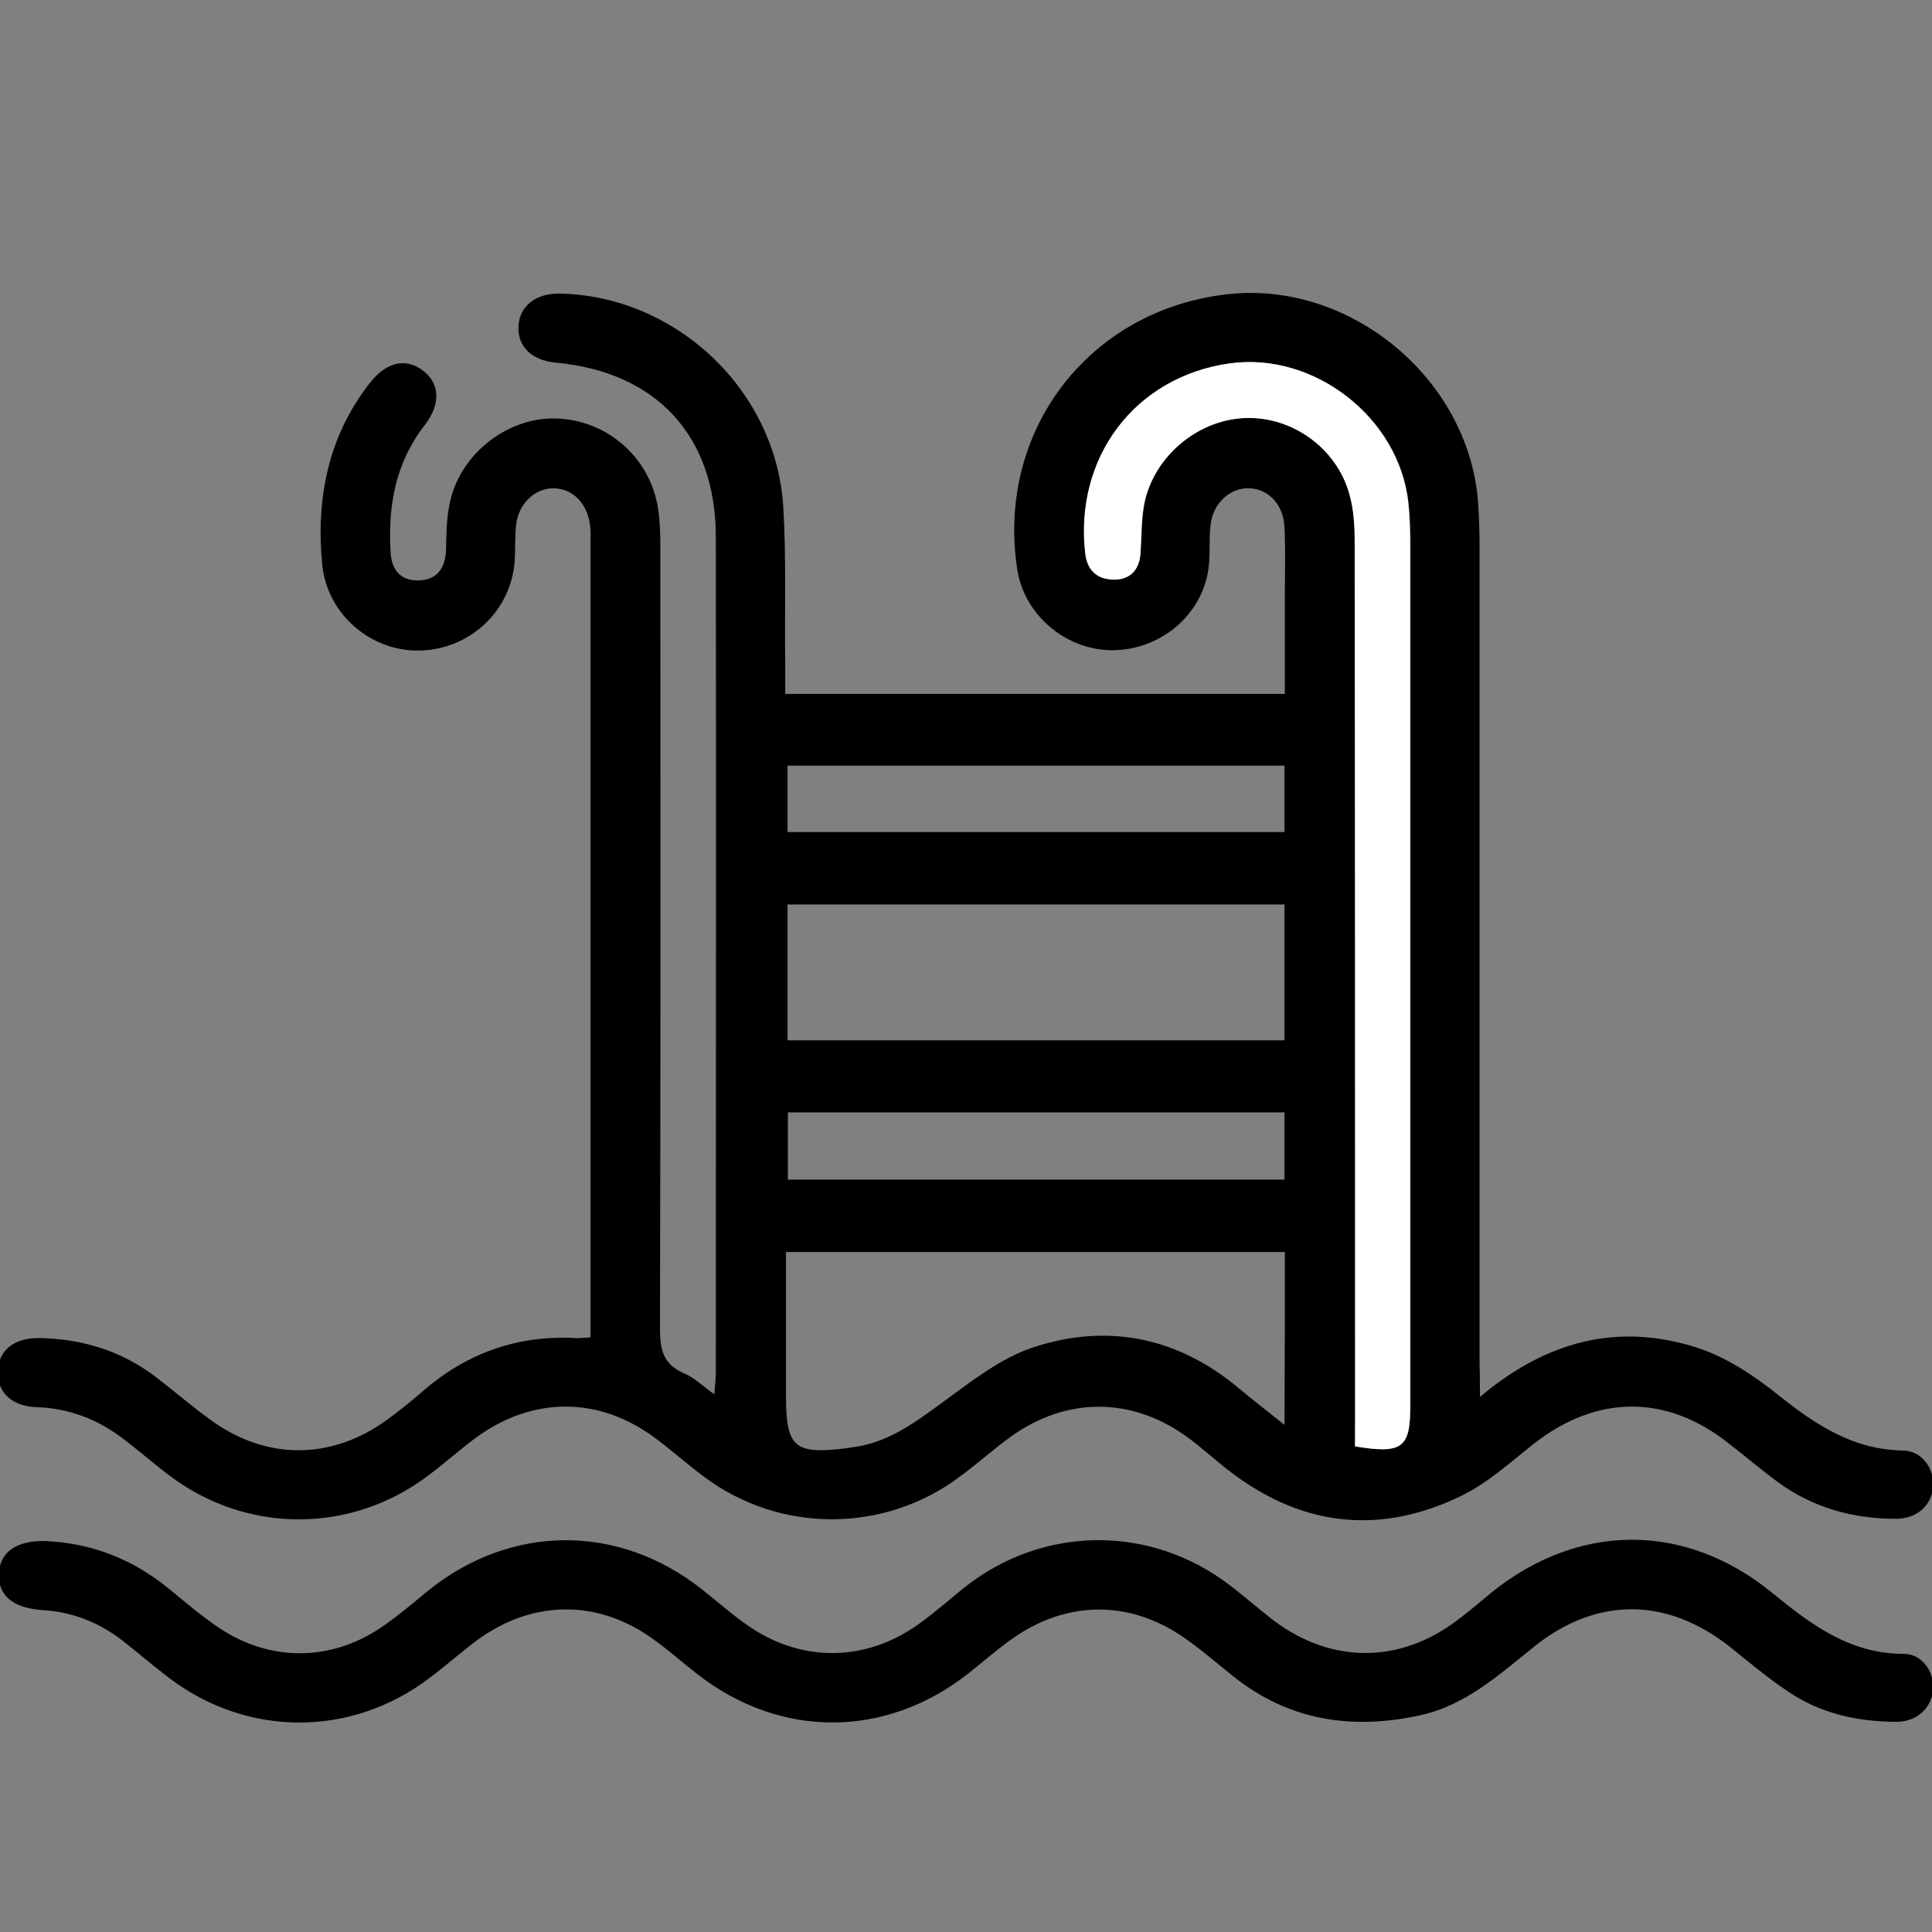 <?xml version="1.0" encoding="utf-8"?>
<!-- Generator: Adobe Illustrator 24.0.3, SVG Export Plug-In . SVG Version: 6.00 Build 0)  -->
<svg version="1.1" id="Layer_1" xmlns="http://www.w3.org/2000/svg" xmlns:xlink="http://www.w3.org/1999/xlink" x="0px" y="0px"
	 viewBox="0 0 512 512" style="enable-background:new 0 0 512 512;" xml:space="preserve">
<rect x="0" y="0" width="512" height="512" fill="#808080" stroke="none"/>
<style type="text/css">
	.st0{fill:#FFFFFF;}
</style>
<g>
	<path d="M392.2,370.2c17.8-15,36.6-19.6,57.1-13.2c8,2.5,15.5,7.5,22.1,12.8c9.8,7.8,19.7,14.4,32.9,14.6c5,0.1,8.3,4.7,8,9.5
		c-0.3,4.9-4.2,8.6-9.8,8.6c-11.4,0-22-2.9-31.3-9.7c-4.5-3.3-8.7-6.9-13.1-10.3c-16.5-13.1-35-12.9-51.6,0.1
		c-6.1,4.8-12.1,10.3-19,13.7c-20.8,10.2-41.1,8.6-60-5.2c-4.2-3-8-6.6-12.1-9.7c-15-11.3-32.7-11.5-47.9-0.4
		c-4.5,3.3-8.6,7-13.1,10.3c-20.1,15.1-47.8,15.1-67.9,0c-4.3-3.2-8.3-6.8-12.6-10c-15-11.3-32.7-11.4-47.9-0.2
		c-4.3,3.2-8.3,6.8-12.6,10c-20.6,15.5-48.3,15.4-68.8-0.3c-4-3-7.7-6.3-11.7-9.3c-6.8-5.3-14.5-8.3-23.3-8.6
		c-6.4-0.2-10.3-3.9-10.2-9.3c0.1-5.6,4.2-9.1,11-9c11.4,0.2,21.9,3.4,31,10.4c4.7,3.6,9.2,7.5,14,11c15,11.1,32.4,11.1,47.4,0.1
		c3.1-2.3,6.1-4.7,9-7.2c11.6-10.2,25.1-15.1,40.6-14.3c1.1,0.1,2.3-0.1,4.1-0.2c0-2.2,0-4.2,0-6.3c0-68,0-136,0-204
		c0-1.5,0.1-3.1-0.1-4.6c-0.6-6-4.6-10.1-9.8-10.1c-4.8,0-9.1,4-9.8,9.5c-0.4,3.2-0.2,6.5-0.4,9.7c-0.9,13.2-11.7,23.4-25,23.8
		c-13,0.4-24.7-9.6-26-22.7c-1.7-17.5,1.5-34,12.6-48.2c4.3-5.5,9.3-6.7,13.8-3.5c4.7,3.3,5.2,8.9,0.8,14.6
		c-7.8,10-9.8,21.4-9.1,33.6c0.2,4.7,2.6,7.8,7.5,7.6c4.8-0.1,7-3.2,7.2-8c0.1-4,0.1-8.1,0.9-12c2.4-13,14.9-23.1,27.9-22.9
		c13.7,0.2,25.4,10.3,27.4,24c0.5,3.2,0.6,6.5,0.6,9.7c0,69.1,0.1,138.3-0.1,207.4c0,5.4,0.7,9.5,6.3,11.9c2.7,1.1,5,3.4,8.1,5.6
		c0.2-2.5,0.4-4.3,0.4-6c0-73.7,0.1-147.5,0-221.2c0-26.8-15.8-43.8-42.5-46.2c-6.3-0.6-10.1-4.3-9.8-9.7c0.3-5.3,4.6-8.7,10.9-8.6
		c31,0.6,57.6,25.8,59.3,56.9c0.8,13.9,0.3,28,0.5,41.9c0,2.3,0,4.6,0,7.3c44.2,0,87.9,0,132.4,0c0-8.8,0-17.6,0-26.4
		c0-5.9,0.2-11.9-0.1-17.8c-0.3-6.1-4.3-10.2-9.5-10.3c-5-0.1-9.5,4-10.1,9.8c-0.4,3.4-0.1,6.9-0.4,10.3
		c-1.1,12.5-11.8,22.3-24.7,22.8c-12.6,0.5-24.2-9-26.1-21.3c-5.7-36.6,18.8-68.8,55.5-73c32.6-3.8,64.1,22.3,66.6,55
		c0.3,4.2,0.4,8.4,0.4,12.6c0,72,0,144,0,216.1C392.2,364,392.2,366.4,392.2,370.2z M359.1,383.3c12.6,2.1,14.7,0.4,14.7-11
		c0-75.8,0-151.7,0-227.5c0-3.8-0.1-7.7-0.5-11.5c-2.4-22.6-24.9-40.1-47.3-37c-25.1,3.5-41.3,24.9-38.3,50.5
		c0.6,4.8,3.4,6.8,7.7,6.8c4.2,0,6.6-2.7,6.9-6.9c0.3-4.2,0.2-8.5,0.9-12.6c2.2-12.6,13.7-22.6,26.4-23.3
		c12.6-0.7,24.7,7.8,28.1,20.2c1.2,4.2,1.4,8.7,1.4,13.1c0.1,77.4,0.1,154.7,0.1,232.1C359.1,378.6,359.1,381,359.1,383.3z
		 M208.7,275.7c44.1,0,87.8,0,131.7,0c0-12.2,0-24,0-36c-44.1,0-87.9,0-131.7,0C208.7,251.9,208.7,263.7,208.7,275.7z M340.5,331.8
		c-44.3,0-88.1,0-132.2,0c0,13.1,0,25.7,0,38.3c0,13.5,2.3,15.4,16,13.7c0.4,0,0.8-0.1,1.1-0.2c9.4-1,16.5-6.2,23.9-11.6
		c7.8-5.7,15.8-12.1,24.7-15c19.6-6.4,38.2-2.6,54.3,10.9c3.7,3.1,7.5,6,12.1,9.7C340.5,361.5,340.5,346.8,340.5,331.8z
		 M208.7,220.5c44.1,0,87.8,0,131.7,0c0-6.1,0-11.7,0-17.6c-44.1,0-87.9,0-131.7,0C208.7,209,208.7,214.7,208.7,220.5z M340.4,294.8
		c-44.2,0-87.8,0-131.6,0c0,6.1,0,11.9,0,17.8c44.1,0,87.7,0,131.6,0C340.4,306.6,340.4,301,340.4,294.8z"/>
	<path d="M12,408.4c12.3,0.5,23.1,4.8,32.6,12.5c4.4,3.6,8.8,7.4,13.6,10.6c13.6,9,29.7,8.8,43.1-0.4c4.2-2.9,8.2-6.3,12.2-9.6
		c21.9-17.6,50.3-17.8,72.4-0.4c4.2,3.3,8.2,6.9,12.6,9.9c14.2,9.7,31.1,9.4,45.1-0.7c4.2-3,8.1-6.5,12.1-9.7
		c20.8-16.4,49.2-16.6,70.2-0.5c4.1,3.1,8,6.6,12.1,9.7c15.2,11.1,32.9,11,47.9-0.2c3.2-2.4,6.3-5,9.4-7.6c23-18.5,51.2-18.7,74.2,0
		c10.4,8.5,20.7,16.3,35.1,16.3c4.7,0,7.9,4.6,7.7,9.1c-0.2,4.9-4,8.8-9.5,8.9c-10.3,0-20.2-2.1-28.9-8c-5.4-3.6-10.4-7.8-15.5-11.9
		c-16.7-13.2-35.4-13.3-52,0.1c-9.2,7.4-18.1,15.5-30.2,18.1c-18,3.9-34.6,1.4-49.3-10.3c-3.9-3.1-7.7-6.4-11.7-9.3
		c-14.9-11.1-32.3-11.3-47.4-0.4c-3.9,2.8-7.5,6-11.2,8.9c-22,17.3-50,17.3-72,0c-3.6-2.8-7.1-5.9-10.8-8.6
		c-14.8-11.1-32.4-11.2-47.4-0.2c-4.3,3.2-8.3,6.8-12.6,10c-20.8,15.8-48.5,15.7-69.2-0.2c-4.1-3.1-8-6.5-12.1-9.7
		c-6.2-4.8-13.2-7.6-21.1-8.1c-7.9-0.5-11.9-3.8-11.7-9.6C-0.1,411.4,4.3,408.2,12,408.4z"/>
	<path class="st0" d="M359.1,383.3c0-2.3,0-4.7,0-7.1c0-77.4,0-154.7-0.1-232.1c0-4.4-0.2-8.9-1.4-13.1
		c-3.4-12.4-15.5-20.9-28.1-20.2c-12.7,0.7-24.2,10.7-26.4,23.3c-0.7,4.1-0.6,8.4-0.9,12.6c-0.3,4.3-2.7,6.9-6.9,6.9
		c-4.2,0-7.1-2.1-7.7-6.8c-3-25.6,13.2-47,38.3-50.5c22.4-3.1,44.9,14.5,47.3,37c0.4,3.8,0.5,7.6,0.5,11.5c0,75.8,0,151.7,0,227.5
		C373.8,383.7,371.7,385.4,359.1,383.3z"/>
</g>
</svg>
